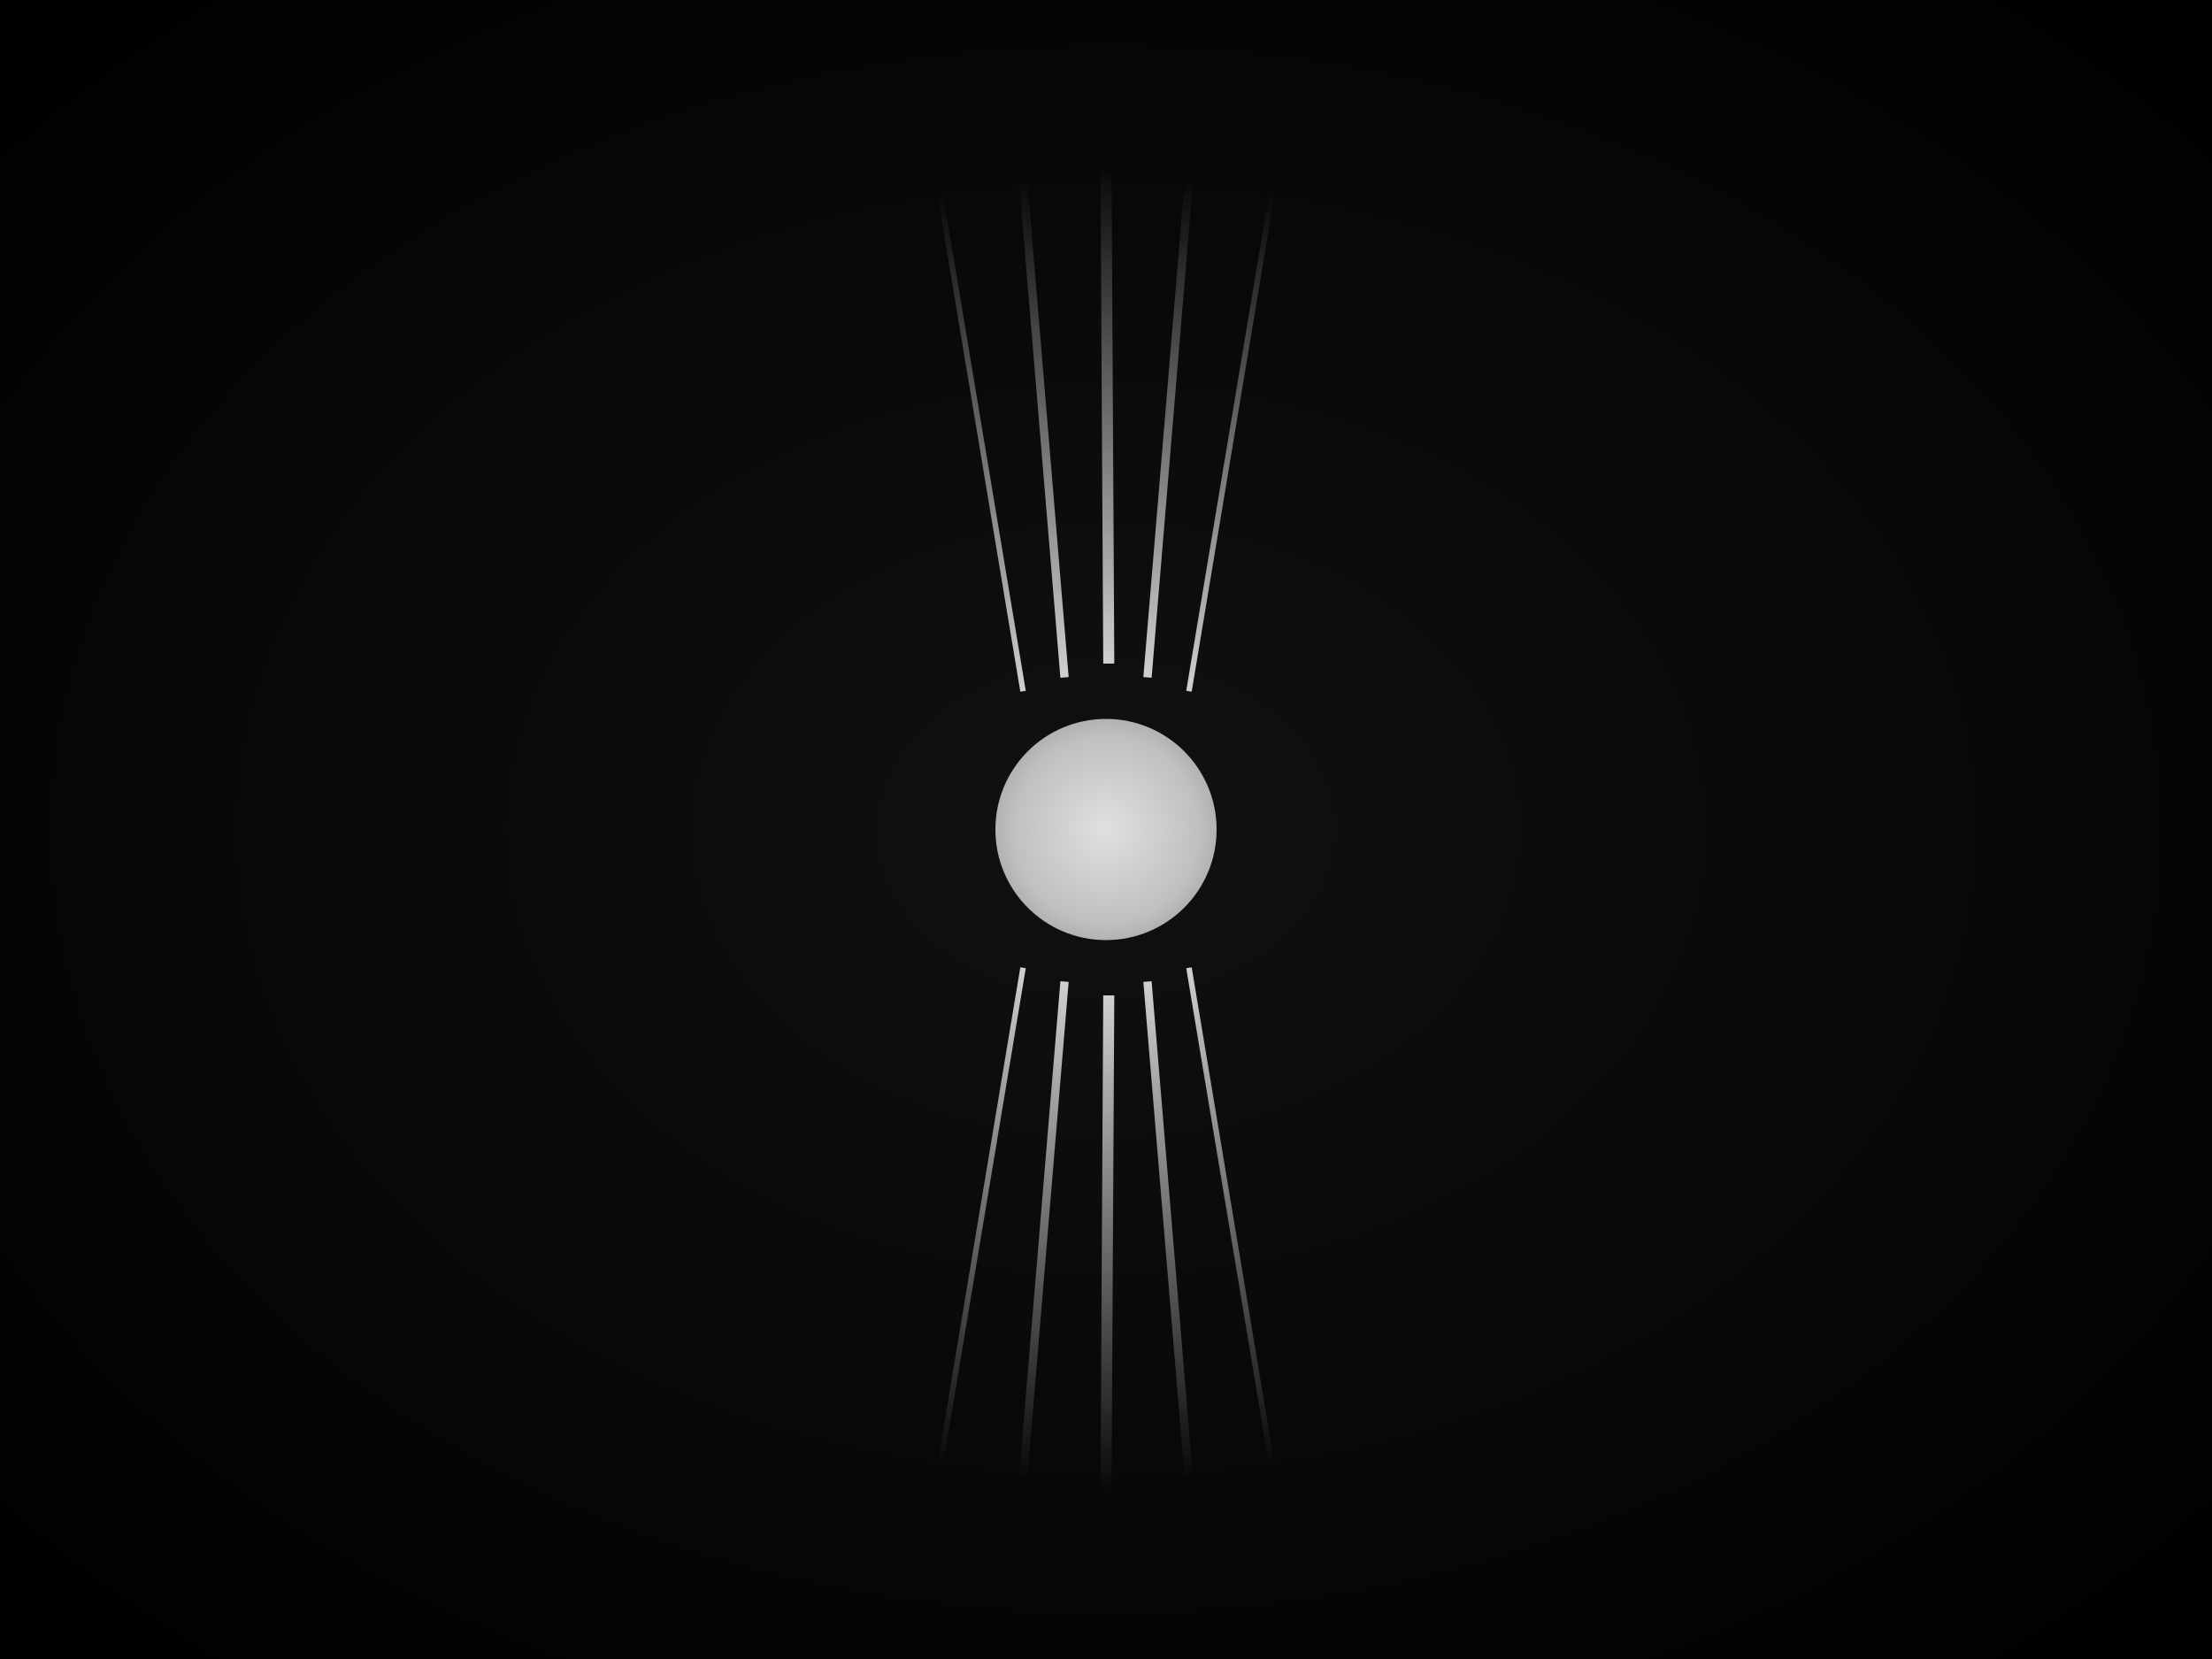 <svg width="800" height="600" viewBox="0 0 800 600"
     xmlns="http://www.w3.org/2000/svg"
     style="background:#000; display:block; margin:0 auto;">
  <defs>
    <!-- Фон -->
    <radialGradient id="bgGrad" cx="50%" cy="50%" r="70%">
      <stop offset="0%" stop-color="#111" />
      <stop offset="100%" stop-color="#000" />
    </radialGradient>

    <!-- Центральный шар: смягчённый градиент -->
    <radialGradient id="sphereGrad" cx="50%" cy="50%" r="60%">
      <stop offset="0%" stop-color="#e0e0e0" />
      <stop offset="70%" stop-color="#c0c0c0" />
      <stop offset="100%" stop-color="#a0a0a0" />
    </radialGradient>

    <!-- Свечение шара -->
    <filter id="glow" x="-50%" y="-50%" width="200%" height="200%">
      <feGaussianBlur in="SourceAlpha" stdDeviation="8" result="blur"/>
      <feMerge>
        <feMergeNode in="blur"/>
        <feMergeNode in="SourceGraphic"/>
      </feMerge>
    </filter>

    <!-- Градиент для лучей, идущих вниз -->
    <linearGradient id="rayGradDown" x1="0" y1="0" x2="0" y2="1">
      <stop offset="0%" stop-color="#fff" stop-opacity="0.8" />
      <stop offset="100%" stop-color="#fff" stop-opacity="0" />
    </linearGradient>

    <!-- Градиент для лучей, идущих вверх (обратный) -->
    <linearGradient id="rayGradUp" x1="0" y1="1" x2="0" y2="0">
      <stop offset="0%" stop-color="#fff" stop-opacity="0.8" />
      <stop offset="100%" stop-color="#fff" stop-opacity="0" />
    </linearGradient>

    <!-- Фильтр для мягкого размытия лучей -->
    <filter id="rayGlow" x="-100%" y="-100%" width="300%" height="300%">
      <feGaussianBlur in="SourceGraphic" stdDeviation="3" />
      <feComponentTransfer>
        <feFuncA type="linear" slope="0.8" />
      </feComponentTransfer>
    </filter>
  </defs>

  <!-- Фон -->
  <rect width="100%" height="100%" fill="url(#bgGrad)" />

  <!-- Центральный шар -->
  <circle cx="400" cy="300" r="40" fill="url(#sphereGrad)" filter="url(#glow)" />


  <!-- Верхние лучи -->
  <g filter="url(#rayGlow)">
    <line x1="401" y1="240" x2="400" y2="60"  stroke="url(#rayGradUp)" stroke-width="4" />
    <line x1="385" y1="245" x2="370" y2="65"  stroke="url(#rayGradUp)" stroke-width="3" />
    <line x1="415" y1="245" x2="430" y2="65"  stroke="url(#rayGradUp)" stroke-width="3" />
    <line x1="370" y1="250" x2="340" y2="70"  stroke="url(#rayGradUp)" stroke-width="2" />
    <line x1="430" y1="250" x2="460" y2="70"  stroke="url(#rayGradUp)" stroke-width="2" />
  </g>

  <!-- Нижние лучи -->
  <g filter="url(#rayGlow)">
    <line x1="401" y1="360" x2="400" y2="540" stroke="url(#rayGradDown)" stroke-width="4" />
    <line x1="385" y1="355" x2="370" y2="535" stroke="url(#rayGradDown)" stroke-width="3" />
    <line x1="415" y1="355" x2="430" y2="535" stroke="url(#rayGradDown)" stroke-width="3" />
    <line x1="370" y1="350" x2="340" y2="530" stroke="url(#rayGradDown)" stroke-width="2" />
    <line x1="430" y1="350" x2="460" y2="530" stroke="url(#rayGradDown)" stroke-width="2" />
  </g>
</svg>
